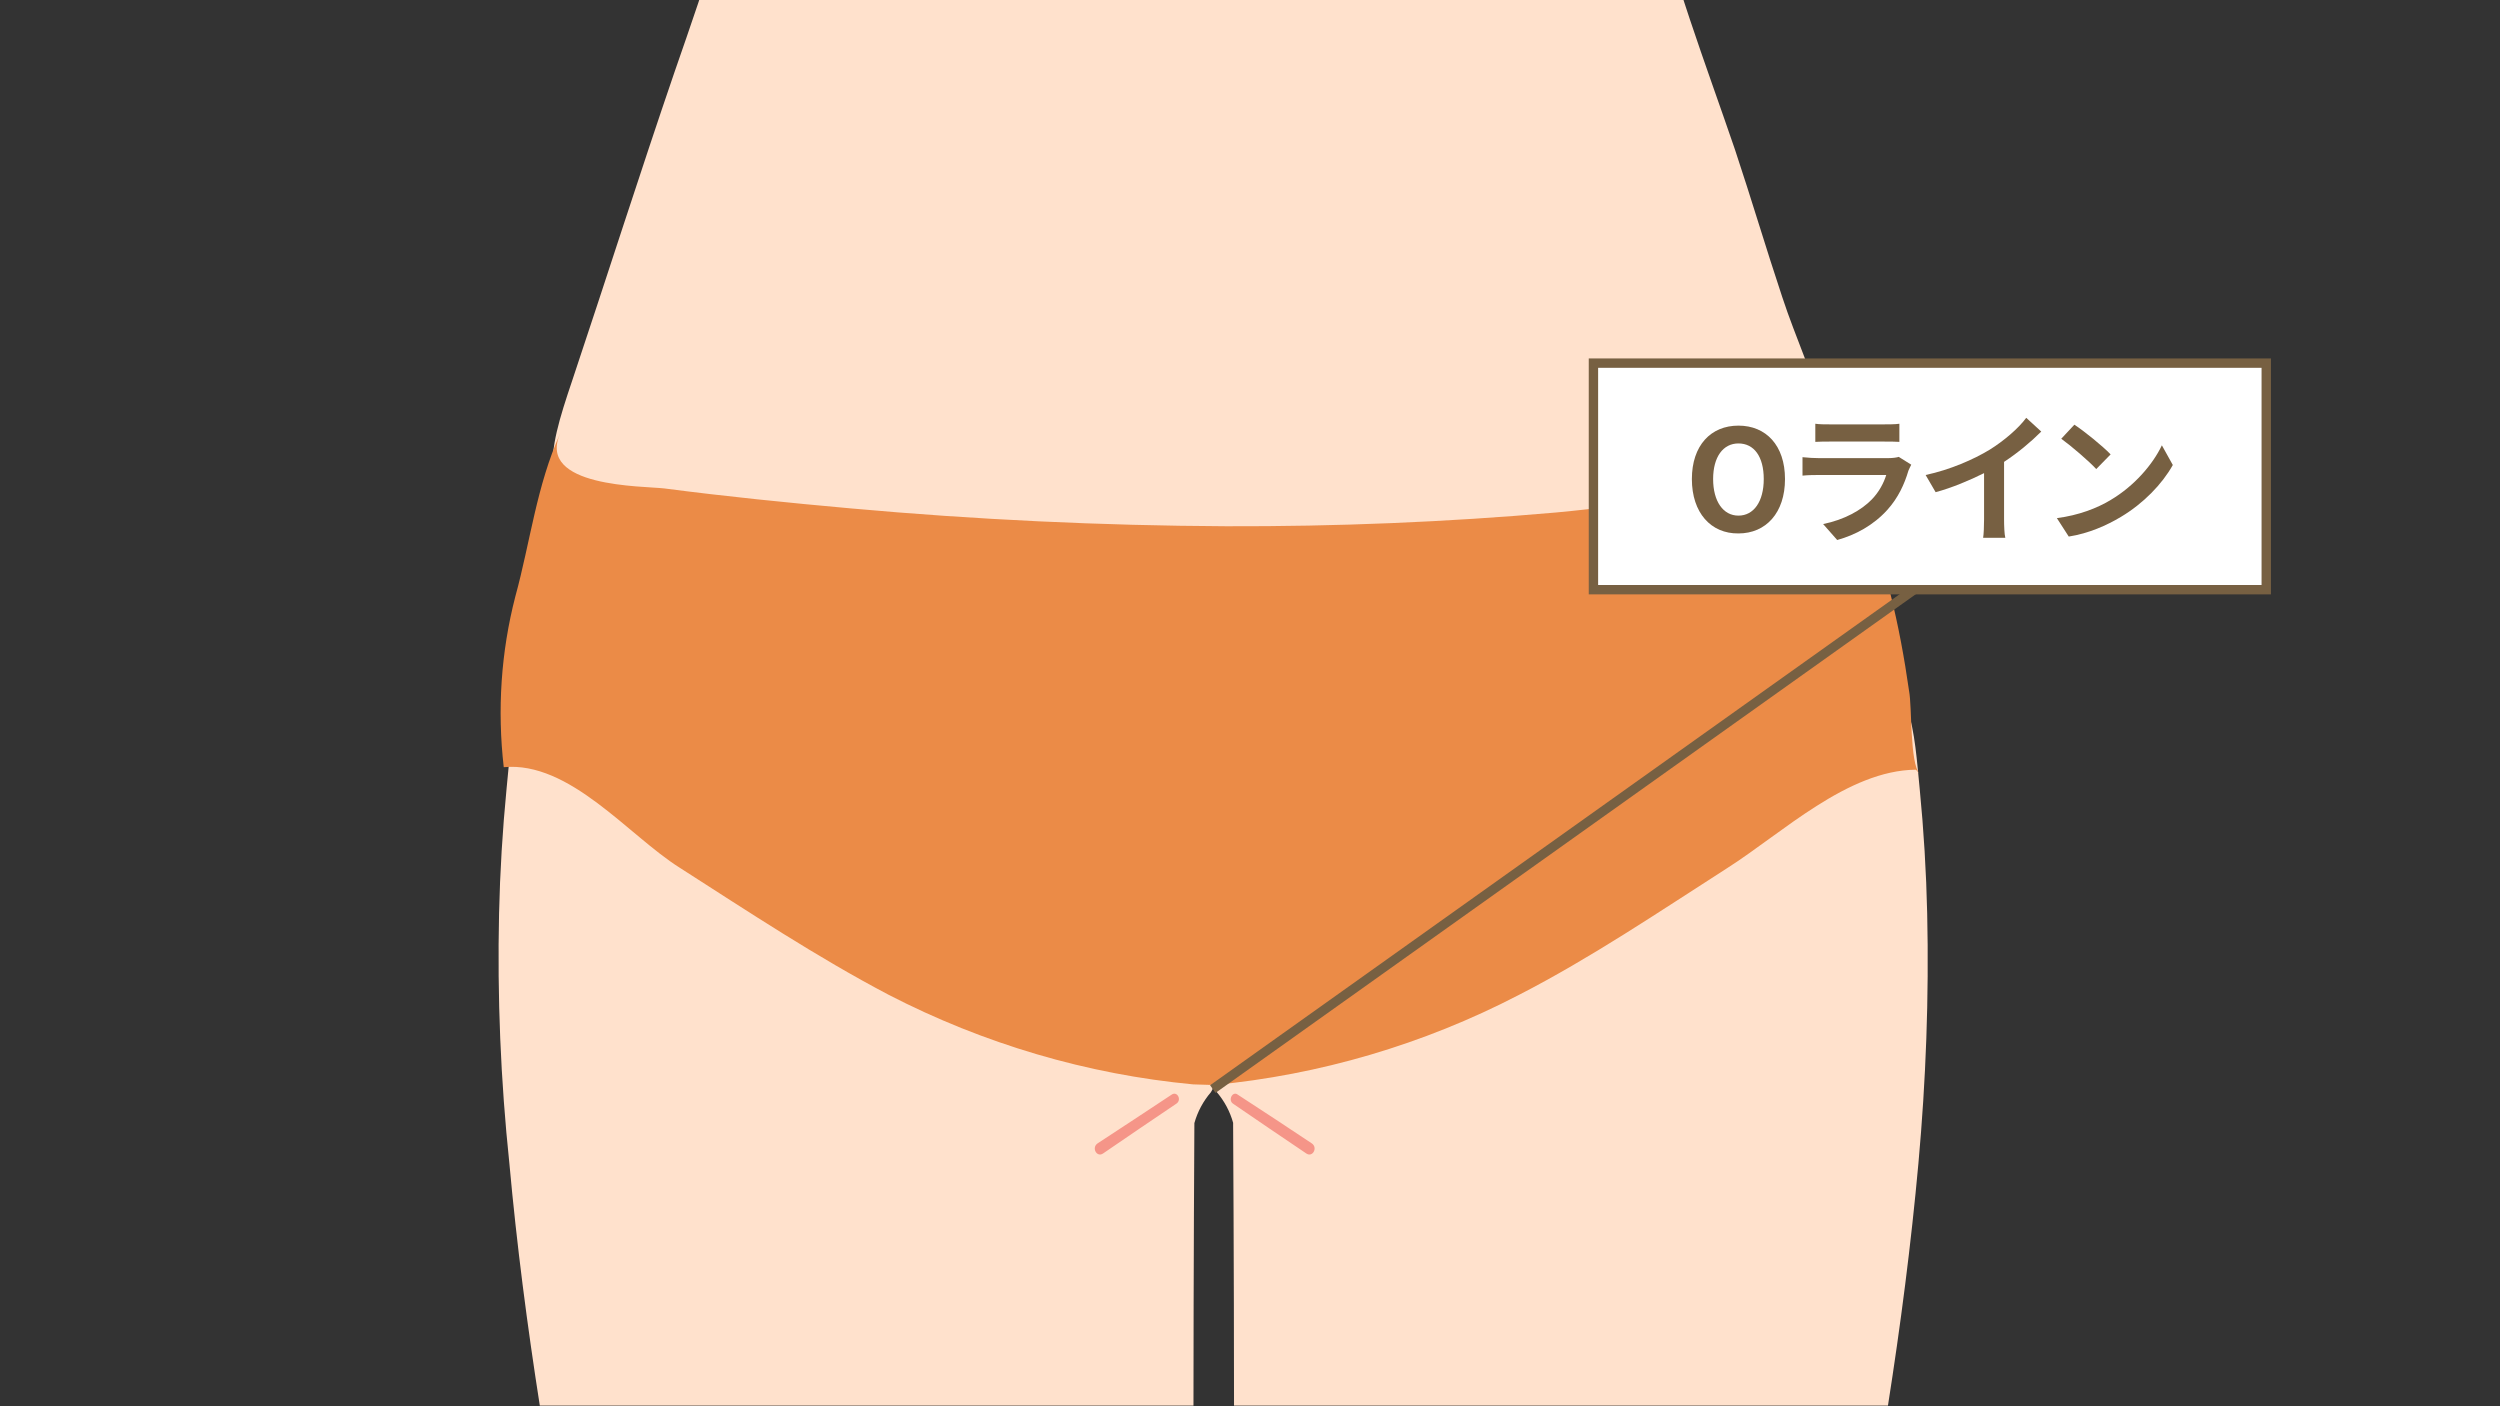 <?xml version="1.0" encoding="utf-8"?>
<!-- Generator: Adobe Illustrator 25.0.1, SVG Export Plug-In . SVG Version: 6.00 Build 0)  -->
<svg version="1.1" xmlns="http://www.w3.org/2000/svg" xmlns:xlink="http://www.w3.org/1999/xlink" x="0px" y="0px"
	 viewBox="0 0 800 450" style="enable-background:new 0 0 800 450;" xml:space="preserve">
<rect x="0" y="0" width="800" height="450" fill="#333333" stroke="none"/>
<style type="text/css">
	.st0{clip-path:url(#SVGID_2_);}
	.st1{fill:#825927;}
	.st2{fill:#FFE1CC;}
	.st3{fill:#F59588;}
	.st4{fill:#EB8B47;}
	.st5{fill:none;stroke:#776042;stroke-width:3;stroke-miterlimit:10;}
	.st6{fill:#FFFFFF;stroke:#776042;stroke-width:3;stroke-miterlimit:10;}
	.st7{fill:#776042;}
</style>
<g id="レイヤー_4">
	<g>
		<defs>
			<rect id="SVGID_1_" y="-0.2" width="800" height="450"/>
		</defs>
		<clipPath id="SVGID_2_">
			<use xlink:href="#SVGID_1_"  style="overflow:visible;"/>
		</clipPath>
		<g class="st0">
			<path class="st1" d="M393.1,349.5c10.4-2.6,19.6-8.1,28.4-14.1c1.8-1.2,0.2-4.4-1.8-3.1c-8.6,5.7-17.4,11.3-27.5,13.9
				c-0.9,0.3-1.3,1.2-1.1,2.1C391.4,349.2,392.2,349.7,393.1,349.5L393.1,349.5z"/>
			<path class="st2" d="M159.7,292.3c0.3-13.3,1.1-26.6,2.4-39.9c0.9-8.9,1.4-17.9,4.1-26.3c0.3-1.2,1.5-1.9,2.7-1.5c0,0,0,0,0.1,0
				c8.4,3.4,17.7,4.9,26.4,7.6c9,2.9,18,6,26.9,9.5c17.1,6.7,33.8,14.4,50,23.2c33.1,18.2,63.3,41.2,89.7,68.3
				c0.3,0.3,0.5,0.7,0.5,1.1c7.3,5.1,15.4,9,24,11.5c1.2,0.3,1.9,1.5,1.5,2.7c0,0,0,0,0,0.1l-0.5,0.9c-2.5,2.9-4.3,6.3-5.3,9.9v0.5
				c-0.9,154.2,0.5,308.4-1.1,462.5c-0.2,18.6-0.6,38.1-0.8,56.2s2.3,35.8-1.5,53.5c4,187.8,6.4,375.7,7.3,563.7
				c0.2,26.6-0.2,53-0.6,79.6c-0.2,11.6-2,24.6-0.3,36.1c1.1,6.7,2.3,12.1-0.2,17.7c0.1,0.3,0.2,0.6,0.2,0.9
				c-2.1,26.9,2.9,54.1-1.2,80.9c-2.6,16.8-9.9,34.2-28,37.3c-0.6,0.7-1.5,0.9-2.3,0.6c-1.8,5-4,9.9-6.4,14.7
				c-2.9,5.7-6.9,10.5-10.1,16.2c-1.4,2.6-2.3,5.5-2.6,8.4c-1.2,7.2-2.8,13.5-8.3,18.5c-6.4,6-15.3,7.2-23.5,4.7
				c-6.1,2.8-12.4,4.9-19.3,3.4c-7.5-1.7-13.8-6.7-19.4-11.8c-8.4-7.5-18-18-13.4-29.8c5.7-14.7,13.4-29,20.2-43.1
				c5.7-11.6,10.4-23.5,16.8-34.7v-0.5c9.6-31.5,22-62.1,34.8-92.3c-0.2-0.6-0.1-1.3,0.2-1.8c4.7-8.1,4.9-20.3,5.2-29.7
				c0.3-9.3-1.2-19.1-2-28.4c-1.5-21.4-3.4-42.8-5.3-64.2c-4.1-44-9.2-88-15.6-131.7c-13.4-90.9-40.2-181-42.6-273.3
				c-1.2-46.9,4.6-93.8,7.3-140.6c2.6-43.7-7.3-87.7-16.8-130.2c-20.5-92.2-47.7-182.6-66.2-275.3c-10.2-51.2-19-103.2-23.7-155.1
				C160.2,345.7,159.1,319,159.7,292.3L159.7,292.3z"/>
			<path class="st2" d="M616.7,292.3c-0.3-13.3-1.1-26.6-2.4-39.9c-0.9-8.9-1.4-17.9-4.1-26.3c-0.3-1.1-1.4-1.8-2.5-1.5
				c0,0,0,0-0.1,0c-8.4,3.4-17.7,4.9-26.4,7.6c-9,2.9-18,6-26.9,9.5c-17.1,6.7-33.8,14.4-50,23.2c-33.1,18.2-63.3,41.2-89.6,68.3
				c-0.3,0.3-0.5,0.7-0.5,1.1c-7.3,5.1-15.4,9-24,11.5c-1.1,0.3-1.8,1.5-1.4,2.6c0,0,0,0.1,0,0.1l0.5,0.9c2.5,2.9,4.3,6.3,5.3,9.9
				v0.5c0.9,154.2-0.5,308.4,1.2,462.5c0.2,18.6,0.6,38.1,0.8,56.2s-2.3,35.8,1.5,53.5c-4,187.8-6.4,375.7-7.3,563.7
				c-0.2,26.6,0.2,53,0.5,79.6c0.2,11.6,2,24.6,0.3,36.1c-1.1,6.7-2.3,12.1,0.2,17.7c-0.1,0.3-0.2,0.6-0.2,0.9
				c2.1,26.9-2.9,54.1,1.2,80.9c2.6,16.8,9.9,34.2,28,37.3c0.5,0.6,1.4,0.9,2.1,0.6c1.8,5,4,9.9,6.4,14.7
				c2.9,5.7,6.9,10.5,10.1,16.2c1.4,2.6,2.3,5.5,2.6,8.4c1.2,7.2,2.8,13.5,8.3,18.5c6.4,6,15.3,7.2,23.5,4.7
				c6.1,2.8,12.4,4.9,19.3,3.4c7.5-1.7,13.8-6.7,19.4-11.8c8.4-7.3,17.6-17.9,14.4-30c-4-14.8-14.4-29.2-20.9-42.9
				c-5.7-11.6-10.4-23.5-16.8-34.7v-0.5c-9.6-31.5-22-62.1-34.8-92.3c0.2-0.6,0.1-1.3-0.2-1.8c-4.7-8.1-4.9-20.3-5.2-29.7
				s1.2-19.1,2-28.4c1.5-21.4,3.4-42.8,5.3-64.2c4.1-44,9.2-88,15.6-131.7c13.5-90.9,40.2-181,42.6-273.3
				c1.2-46.9-4.6-93.8-7.3-140.6c-2.6-43.7,7.3-87.7,16.8-130.2c20.5-92.2,47.7-182.6,66.2-275.3c10.2-51.2,19-103.2,23.7-155.1
				C616.3,345.7,617.3,319,616.7,292.3L616.7,292.3z"/>
			<path class="st2" d="M530.6-144.6c4.1-18,9.3-35.6,13.9-53.5c4.6-17.9,8.6-35.9,12.1-54c7.5-38.4,12.8-77,16.7-115.9
				c2.1-17.6,3.5-35.3,6-52.9c2.1-16.2,4.6-33,10.9-48.3c0.9-2.1,1.8-3.5,1.4-5.7c-0.3-1.2-0.9-2.4-1.2-3.5c-1.7-4.7-3.4-9.6-5-14.5
				c-11-31.8-22.2-63.7-33.3-95.5c-3.1-8.9-6.1-17.7-9.3-26.7c-0.3-1.2-1.5-1.9-2.7-1.5c0,0,0,0-0.1,0c-0.2,0-0.3,0.2-0.5,0.2
				c-33.9,24.1-73.2,39.3-113.1,49.5c-4-11.9-6.6-24.2-7.8-36.7c-2.1-19.4,0.2-38.7,2.1-57.9c-22.6-5.2-46.3,0.2-69.4-1.5
				c-4.1-0.3-8.4-0.8-12.2,0.8c1.8,13.5,6,28.1,6,41.6c0,11.5-2.4,24.3-4.9,35.6c-0.8,3.8-7,32.9-10.9,33c-0.4,0-0.7,0.1-1.1,0.3
				c-31.2,18-65.1,30.9-99,42.6c-2.8,0.9-7.2,1.4-8.4,4.3l-0.9,3.2l-3.8,14.1c-9.5,34.2-18.9,68.5-28.3,102.7l-9,32.9
				c-0.2,0.6-0.4,1.2-0.5,1.8c-0.3,2.8,3.1,5.8,4.6,7.9c2.1,3.1,4.4,6,6.4,9c1.1,1.5,2.1,3.1,2.9,4.7c0.3,1.5,0.5,3,0.5,4.6
				c0.3,2.8,0.6,5.7,0.9,8.4c1.1,8.9,2.3,17.7,3.7,26.6c6.1,37.3,15.6,74,25.5,110.5s19,73.8,16.2,111.7
				c-2.3,30.9-13.1,60.7-23.1,89.6c-11.2,32.7-21.7,65.7-32.7,98.6c-8.6,25.5-11,35.6,9.3,55.8c16.8,16.5,39,27.1,61.3,33.6
				c32.9,9.5,67.3,11.3,100.7,18.2c15.3,3.1,30.6,7.3,46.2,8.1c18.5,1.1,37-2.6,54.9-7.2c22.1-5.6,43.9-12.6,65.3-20.8
				c20.9-8.1,43.6-19.1,56.6-38.5c17-25.4,1.5-49.1-7.2-75.7c-5.2-15.6-9.9-31.5-15.1-47.1c-9.5-27.8-20.2-55.5-26.6-84.2
				c-4.1-17.5-5.9-35.4-5.3-53.3C523.8-108.1,526.4-126.6,530.6-144.6L530.6-144.6z"/>
			<path class="st3" d="M394.6,353.2c7.8,5.3,15.6,10.7,23.4,15.9c2,1.4,3.8-1.8,1.8-3.2c-7.8-5.2-15.7-10.4-23.7-15.6
				C394.5,349,392.8,352,394.6,353.2L394.6,353.2z M374.9,350.3c-7.9,5.2-15.7,10.4-23.7,15.6c-2,1.4-0.2,4.6,1.8,3.2
				c7.8-5.3,15.6-10.7,23.4-15.9C378.3,352,376.7,349,374.9,350.3L374.9,350.3z"/>
			<path class="st4" d="M388.3,347.2c34-3.2,67.2-13,97.5-28.7c23.2-11.9,44.9-26.6,66.9-40.7c17.6-11.2,38.5-31.3,60.4-31.5
				l1.2,1.4c-3.2-3.5-2.4-21.4-3.4-26.6c-1.5-10.5-3.4-20.9-6-31.2c-4-15.4-12.7-31.9-20.2-46.2c0.9,2-1.7,3.8-3.8,4.4
				c-26.6,8.6-55.2,13.3-83,15.9c-35.2,3.1-70.3,4.5-105.5,4.4c-40-0.2-80.1-2.1-120-5.7c-20-1.8-39.9-3.8-59.8-6.4
				c-6.7-0.8-41.1-0.3-33.3-17.7c-7.6,16.8-9.6,34.8-14.4,52.3c-4.6,17.8-5.8,36.3-3.7,54.6c21.1-2,40,21.9,56.2,32.1
				c22,14.1,43.9,28.6,66.9,40.7c30.4,15.7,63.5,25.5,97.5,28.7L388.3,347.2z"/>
		</g>
	</g>
</g>
<g id="レイヤー_1">
	<line class="st5" x1="388.1" y1="348.5" x2="612.5" y2="188.7"/>
</g>
<g id="レイヤー_2">
	<rect x="509.9" y="116.2" class="st6" width="215.3" height="72.5"/>
</g>
<g id="レイヤー_3">
	<g>
		<path class="st7" d="M541.4,153.3c0-10.8,6.1-17.1,14.9-17.1c8.8,0,14.9,6.3,14.9,17.1c0,10.8-6.1,17.4-14.9,17.4
			C547.5,170.8,541.4,164.1,541.4,153.3z M564.4,153.3c0-7.2-3.1-11.4-8.1-11.4c-4.9,0-8.1,4.3-8.1,11.4c0,7.1,3.2,11.7,8.1,11.7
			C561.2,165,564.4,160.5,564.4,153.3z"/>
		<path class="st7" d="M611.6,148.7c-0.3,0.6-0.7,1.4-0.9,1.9c-1.3,4.4-3.3,8.7-6.7,12.5c-4.5,5-10.3,8.1-16.1,9.7l-4.5-5.1
			c6.8-1.4,12.2-4.4,15.6-7.9c2.4-2.5,3.8-5.3,4.6-7.8H582c-1.1,0-3.3,0-5.2,0.2v-5.9c1.9,0.2,3.8,0.3,5.2,0.3h22.3
			c1.4,0,2.7-0.2,3.3-0.4L611.6,148.7z M580.9,135.6c1.3,0.2,3.2,0.2,4.7,0.2h17.3c1.4,0,3.6,0,4.9-0.2v5.8c-1.2-0.1-3.3-0.1-5-0.1
			h-17.2c-1.4,0-3.4,0-4.7,0.1V135.6z"/>
		<path class="st7" d="M641.3,166.2c0,2,0.1,4.8,0.4,5.9h-7.1c0.2-1.1,0.3-3.9,0.3-5.9v-14.8c-4.6,2.3-10.3,4.7-15.5,6.1l-3.2-5.5
			c7.9-1.7,15.4-5,20.5-8.1c4.5-2.8,9.2-6.8,11.7-10.2l4.8,4.4c-3.4,3.4-7.5,6.8-11.9,9.7V166.2z"/>
		<path class="st7" d="M675.4,160c7.6-4.5,13.5-11.4,16.4-17.5l3.5,6.3c-3.4,6.1-9.4,12.3-16.6,16.6c-4.5,2.7-10.3,5.3-16.7,6.3
			l-3.8-5.9C665.2,164.9,671.1,162.6,675.4,160z M675.4,145.4l-4.6,4.7c-2.3-2.5-8-7.4-11.2-9.7l4.2-4.5
			C667,138,672.8,142.7,675.4,145.4z"/>
	</g>
</g>
</svg>
